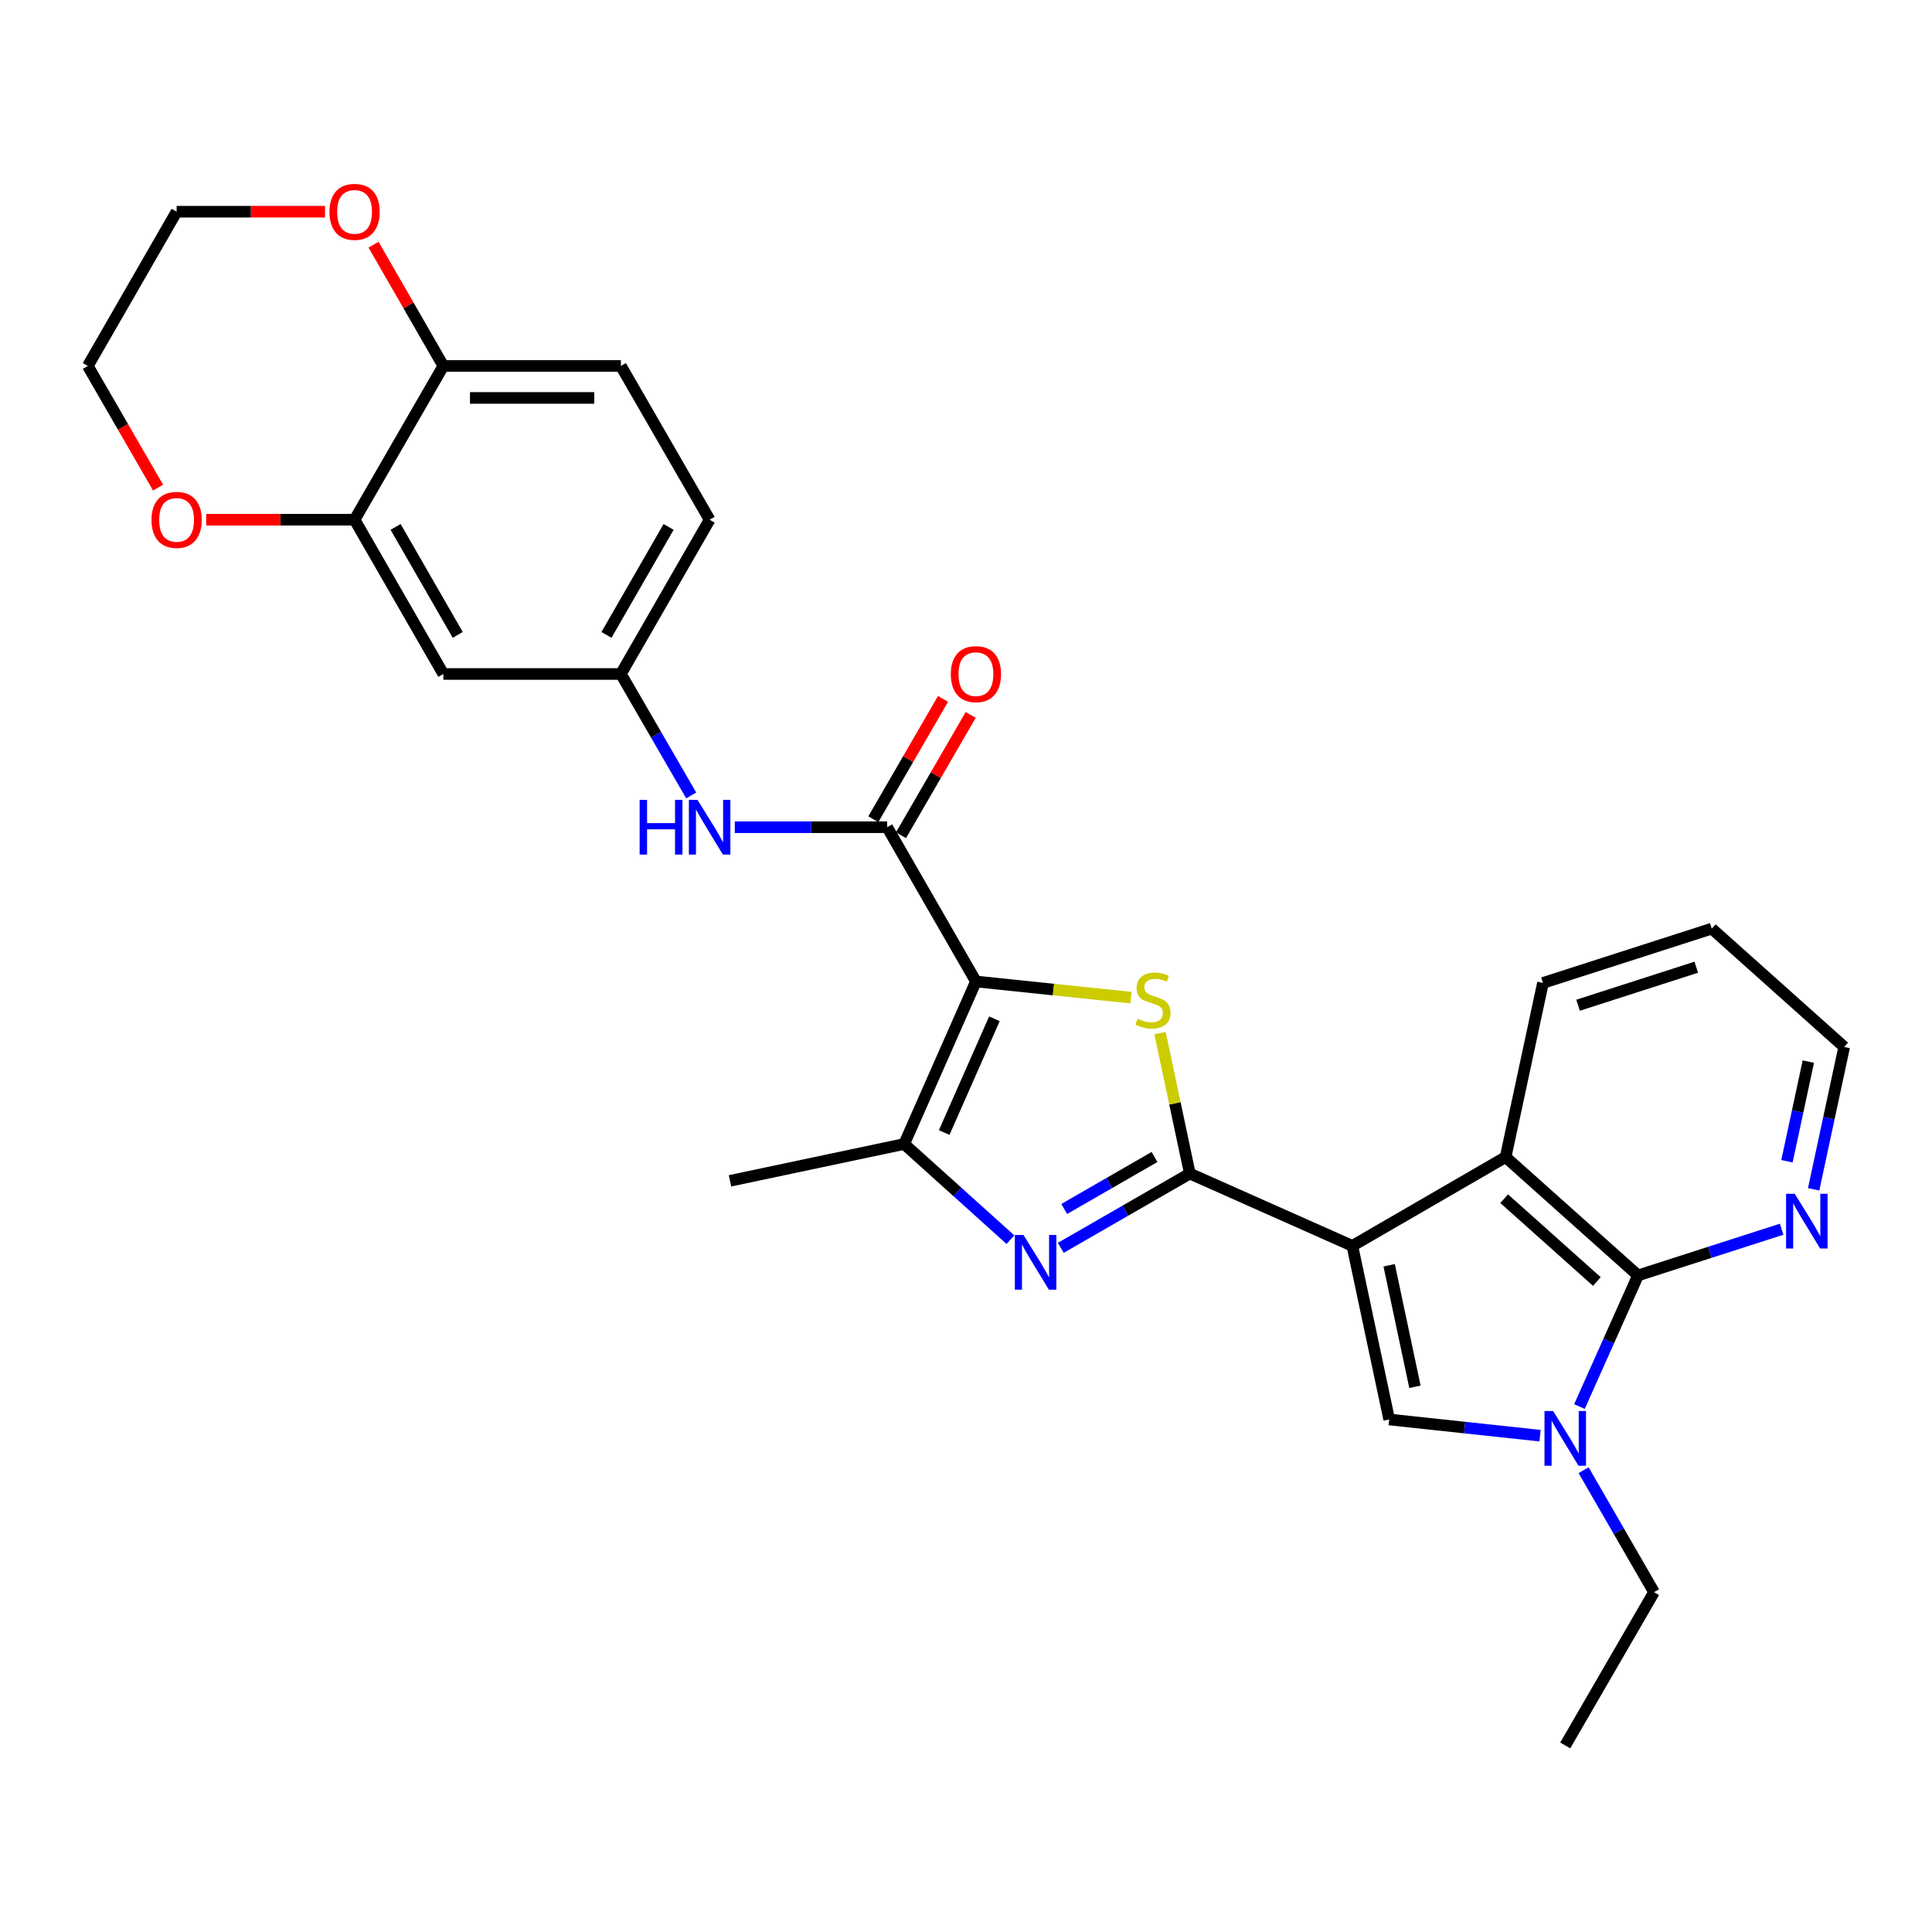<?xml version='1.0' encoding='iso-8859-1'?>
<svg version='1.1' baseProfile='full'
              xmlns='http://www.w3.org/2000/svg'
                      xmlns:rdkit='http://www.rdkit.org/xml'
                      xmlns:xlink='http://www.w3.org/1999/xlink'
                  xml:space='preserve'
width='1000px' height='1000px' viewBox='0 0 1000 1000'>
<!-- END OF HEADER -->
<rect style='opacity:1.0;fill:#FFFFFF;stroke:none' width='1000' height='1000' x='0' y='0'> </rect>
<path class='bond-0' d='M 699.973,644.857 L 615.848,607.433' style='fill:none;fill-rule:evenodd;stroke:#000000;stroke-width:6px;stroke-linecap:butt;stroke-linejoin:miter;stroke-opacity:1' />
<path class='bond-4' d='M 699.973,644.857 L 719.043,734.72' style='fill:none;fill-rule:evenodd;stroke:#000000;stroke-width:6px;stroke-linecap:butt;stroke-linejoin:miter;stroke-opacity:1' />
<path class='bond-4' d='M 719.024,654.901 L 732.373,717.804' style='fill:none;fill-rule:evenodd;stroke:#000000;stroke-width:6px;stroke-linecap:butt;stroke-linejoin:miter;stroke-opacity:1' />
<path class='bond-9' d='M 699.973,644.857 L 779.307,598.91' style='fill:none;fill-rule:evenodd;stroke:#000000;stroke-width:6px;stroke-linecap:butt;stroke-linejoin:miter;stroke-opacity:1' />
<path class='bond-2' d='M 615.848,607.433 L 608.139,571.086' style='fill:none;fill-rule:evenodd;stroke:#000000;stroke-width:6px;stroke-linecap:butt;stroke-linejoin:miter;stroke-opacity:1' />
<path class='bond-2' d='M 608.139,571.086 L 600.43,534.738' style='fill:none;fill-rule:evenodd;stroke:#CCCC00;stroke-width:6px;stroke-linecap:butt;stroke-linejoin:miter;stroke-opacity:1' />
<path class='bond-3' d='M 615.848,607.433 L 582.458,626.653' style='fill:none;fill-rule:evenodd;stroke:#000000;stroke-width:6px;stroke-linecap:butt;stroke-linejoin:miter;stroke-opacity:1' />
<path class='bond-3' d='M 582.458,626.653 L 549.069,645.873' style='fill:none;fill-rule:evenodd;stroke:#0000FF;stroke-width:6px;stroke-linecap:butt;stroke-linejoin:miter;stroke-opacity:1' />
<path class='bond-3' d='M 597.574,598.855 L 574.201,612.309' style='fill:none;fill-rule:evenodd;stroke:#000000;stroke-width:6px;stroke-linecap:butt;stroke-linejoin:miter;stroke-opacity:1' />
<path class='bond-3' d='M 574.201,612.309 L 550.828,625.763' style='fill:none;fill-rule:evenodd;stroke:#0000FF;stroke-width:6px;stroke-linecap:butt;stroke-linejoin:miter;stroke-opacity:1' />
<path class='bond-1' d='M 505.14,508.017 L 545.271,512.197' style='fill:none;fill-rule:evenodd;stroke:#000000;stroke-width:6px;stroke-linecap:butt;stroke-linejoin:miter;stroke-opacity:1' />
<path class='bond-1' d='M 545.271,512.197 L 585.403,516.376' style='fill:none;fill-rule:evenodd;stroke:#CCCC00;stroke-width:6px;stroke-linecap:butt;stroke-linejoin:miter;stroke-opacity:1' />
<path class='bond-8' d='M 505.14,508.017 L 459.193,428.168' style='fill:none;fill-rule:evenodd;stroke:#000000;stroke-width:6px;stroke-linecap:butt;stroke-linejoin:miter;stroke-opacity:1' />
<path class='bond-30' d='M 505.14,508.017 L 468.001,592.133' style='fill:none;fill-rule:evenodd;stroke:#000000;stroke-width:6px;stroke-linecap:butt;stroke-linejoin:miter;stroke-opacity:1' />
<path class='bond-30' d='M 514.71,527.319 L 488.713,586.2' style='fill:none;fill-rule:evenodd;stroke:#000000;stroke-width:6px;stroke-linecap:butt;stroke-linejoin:miter;stroke-opacity:1' />
<path class='bond-6' d='M 522.998,641.65 L 495.5,616.892' style='fill:none;fill-rule:evenodd;stroke:#0000FF;stroke-width:6px;stroke-linecap:butt;stroke-linejoin:miter;stroke-opacity:1' />
<path class='bond-6' d='M 495.5,616.892 L 468.001,592.133' style='fill:none;fill-rule:evenodd;stroke:#000000;stroke-width:6px;stroke-linecap:butt;stroke-linejoin:miter;stroke-opacity:1' />
<path class='bond-5' d='M 719.043,734.72 L 758.089,738.912' style='fill:none;fill-rule:evenodd;stroke:#000000;stroke-width:6px;stroke-linecap:butt;stroke-linejoin:miter;stroke-opacity:1' />
<path class='bond-5' d='M 758.089,738.912 L 797.134,743.104' style='fill:none;fill-rule:evenodd;stroke:#0000FF;stroke-width:6px;stroke-linecap:butt;stroke-linejoin:miter;stroke-opacity:1' />
<path class='bond-20' d='M 819.667,760.961 L 837.895,792.533' style='fill:none;fill-rule:evenodd;stroke:#0000FF;stroke-width:6px;stroke-linecap:butt;stroke-linejoin:miter;stroke-opacity:1' />
<path class='bond-20' d='M 837.895,792.533 L 856.122,824.104' style='fill:none;fill-rule:evenodd;stroke:#000000;stroke-width:6px;stroke-linecap:butt;stroke-linejoin:miter;stroke-opacity:1' />
<path class='bond-29' d='M 817.521,728.034 L 832.679,694.096' style='fill:none;fill-rule:evenodd;stroke:#0000FF;stroke-width:6px;stroke-linecap:butt;stroke-linejoin:miter;stroke-opacity:1' />
<path class='bond-29' d='M 832.679,694.096 L 847.838,660.157' style='fill:none;fill-rule:evenodd;stroke:#000000;stroke-width:6px;stroke-linecap:butt;stroke-linejoin:miter;stroke-opacity:1' />
<path class='bond-22' d='M 468.001,592.133 L 377.844,611.194' style='fill:none;fill-rule:evenodd;stroke:#000000;stroke-width:6px;stroke-linecap:butt;stroke-linejoin:miter;stroke-opacity:1' />
<path class='bond-7' d='M 847.838,660.157 L 779.307,598.91' style='fill:none;fill-rule:evenodd;stroke:#000000;stroke-width:6px;stroke-linecap:butt;stroke-linejoin:miter;stroke-opacity:1' />
<path class='bond-7' d='M 826.529,663.311 L 778.558,620.437' style='fill:none;fill-rule:evenodd;stroke:#000000;stroke-width:6px;stroke-linecap:butt;stroke-linejoin:miter;stroke-opacity:1' />
<path class='bond-12' d='M 847.838,660.157 L 885.006,648.2' style='fill:none;fill-rule:evenodd;stroke:#000000;stroke-width:6px;stroke-linecap:butt;stroke-linejoin:miter;stroke-opacity:1' />
<path class='bond-12' d='M 885.006,648.2 L 922.174,636.242' style='fill:none;fill-rule:evenodd;stroke:#0000FF;stroke-width:6px;stroke-linecap:butt;stroke-linejoin:miter;stroke-opacity:1' />
<path class='bond-10' d='M 459.193,428.168 L 419.764,428.168' style='fill:none;fill-rule:evenodd;stroke:#000000;stroke-width:6px;stroke-linecap:butt;stroke-linejoin:miter;stroke-opacity:1' />
<path class='bond-10' d='M 419.764,428.168 L 380.335,428.168' style='fill:none;fill-rule:evenodd;stroke:#0000FF;stroke-width:6px;stroke-linecap:butt;stroke-linejoin:miter;stroke-opacity:1' />
<path class='bond-16' d='M 466.353,432.316 L 484.388,401.184' style='fill:none;fill-rule:evenodd;stroke:#000000;stroke-width:6px;stroke-linecap:butt;stroke-linejoin:miter;stroke-opacity:1' />
<path class='bond-16' d='M 484.388,401.184 L 502.423,370.051' style='fill:none;fill-rule:evenodd;stroke:#FF0000;stroke-width:6px;stroke-linecap:butt;stroke-linejoin:miter;stroke-opacity:1' />
<path class='bond-16' d='M 452.032,424.02 L 470.067,392.887' style='fill:none;fill-rule:evenodd;stroke:#000000;stroke-width:6px;stroke-linecap:butt;stroke-linejoin:miter;stroke-opacity:1' />
<path class='bond-16' d='M 470.067,392.887 L 488.101,361.755' style='fill:none;fill-rule:evenodd;stroke:#FF0000;stroke-width:6px;stroke-linecap:butt;stroke-linejoin:miter;stroke-opacity:1' />
<path class='bond-23' d='M 779.307,598.91 L 798.635,508.771' style='fill:none;fill-rule:evenodd;stroke:#000000;stroke-width:6px;stroke-linecap:butt;stroke-linejoin:miter;stroke-opacity:1' />
<path class='bond-15' d='M 357.771,411.716 L 339.57,380.284' style='fill:none;fill-rule:evenodd;stroke:#0000FF;stroke-width:6px;stroke-linecap:butt;stroke-linejoin:miter;stroke-opacity:1' />
<path class='bond-15' d='M 339.57,380.284 L 321.369,348.852' style='fill:none;fill-rule:evenodd;stroke:#000000;stroke-width:6px;stroke-linecap:butt;stroke-linejoin:miter;stroke-opacity:1' />
<path class='bond-11' d='M 183.527,269.012 L 229.474,348.852' style='fill:none;fill-rule:evenodd;stroke:#000000;stroke-width:6px;stroke-linecap:butt;stroke-linejoin:miter;stroke-opacity:1' />
<path class='bond-11' d='M 204.764,272.732 L 236.927,328.62' style='fill:none;fill-rule:evenodd;stroke:#000000;stroke-width:6px;stroke-linecap:butt;stroke-linejoin:miter;stroke-opacity:1' />
<path class='bond-17' d='M 183.527,269.012 L 145.12,269.012' style='fill:none;fill-rule:evenodd;stroke:#000000;stroke-width:6px;stroke-linecap:butt;stroke-linejoin:miter;stroke-opacity:1' />
<path class='bond-17' d='M 145.12,269.012 L 106.714,269.012' style='fill:none;fill-rule:evenodd;stroke:#FF0000;stroke-width:6px;stroke-linecap:butt;stroke-linejoin:miter;stroke-opacity:1' />
<path class='bond-32' d='M 183.527,269.012 L 229.474,189.42' style='fill:none;fill-rule:evenodd;stroke:#000000;stroke-width:6px;stroke-linecap:butt;stroke-linejoin:miter;stroke-opacity:1' />
<path class='bond-31' d='M 938.74,615.584 L 946.643,578.747' style='fill:none;fill-rule:evenodd;stroke:#0000FF;stroke-width:6px;stroke-linecap:butt;stroke-linejoin:miter;stroke-opacity:1' />
<path class='bond-31' d='M 946.643,578.747 L 954.545,541.91' style='fill:none;fill-rule:evenodd;stroke:#000000;stroke-width:6px;stroke-linecap:butt;stroke-linejoin:miter;stroke-opacity:1' />
<path class='bond-31' d='M 924.928,601.061 L 930.46,575.275' style='fill:none;fill-rule:evenodd;stroke:#0000FF;stroke-width:6px;stroke-linecap:butt;stroke-linejoin:miter;stroke-opacity:1' />
<path class='bond-31' d='M 930.46,575.275 L 935.992,549.489' style='fill:none;fill-rule:evenodd;stroke:#000000;stroke-width:6px;stroke-linecap:butt;stroke-linejoin:miter;stroke-opacity:1' />
<path class='bond-13' d='M 229.474,348.852 L 321.369,348.852' style='fill:none;fill-rule:evenodd;stroke:#000000;stroke-width:6px;stroke-linecap:butt;stroke-linejoin:miter;stroke-opacity:1' />
<path class='bond-14' d='M 229.474,189.42 L 321.369,189.42' style='fill:none;fill-rule:evenodd;stroke:#000000;stroke-width:6px;stroke-linecap:butt;stroke-linejoin:miter;stroke-opacity:1' />
<path class='bond-14' d='M 243.258,205.971 L 307.585,205.971' style='fill:none;fill-rule:evenodd;stroke:#000000;stroke-width:6px;stroke-linecap:butt;stroke-linejoin:miter;stroke-opacity:1' />
<path class='bond-18' d='M 229.474,189.42 L 211.41,158.031' style='fill:none;fill-rule:evenodd;stroke:#000000;stroke-width:6px;stroke-linecap:butt;stroke-linejoin:miter;stroke-opacity:1' />
<path class='bond-18' d='M 211.41,158.031 L 193.346,126.642' style='fill:none;fill-rule:evenodd;stroke:#FF0000;stroke-width:6px;stroke-linecap:butt;stroke-linejoin:miter;stroke-opacity:1' />
<path class='bond-21' d='M 321.369,348.852 L 367.298,269.012' style='fill:none;fill-rule:evenodd;stroke:#000000;stroke-width:6px;stroke-linecap:butt;stroke-linejoin:miter;stroke-opacity:1' />
<path class='bond-21' d='M 313.912,328.623 L 346.062,272.735' style='fill:none;fill-rule:evenodd;stroke:#000000;stroke-width:6px;stroke-linecap:butt;stroke-linejoin:miter;stroke-opacity:1' />
<path class='bond-25' d='M 81.816,252.394 L 63.635,220.907' style='fill:none;fill-rule:evenodd;stroke:#FF0000;stroke-width:6px;stroke-linecap:butt;stroke-linejoin:miter;stroke-opacity:1' />
<path class='bond-25' d='M 63.635,220.907 L 45.455,189.42' style='fill:none;fill-rule:evenodd;stroke:#000000;stroke-width:6px;stroke-linecap:butt;stroke-linejoin:miter;stroke-opacity:1' />
<path class='bond-26' d='M 168.224,109.579 L 129.817,109.579' style='fill:none;fill-rule:evenodd;stroke:#FF0000;stroke-width:6px;stroke-linecap:butt;stroke-linejoin:miter;stroke-opacity:1' />
<path class='bond-26' d='M 129.817,109.579 L 91.411,109.579' style='fill:none;fill-rule:evenodd;stroke:#000000;stroke-width:6px;stroke-linecap:butt;stroke-linejoin:miter;stroke-opacity:1' />
<path class='bond-19' d='M 321.369,189.42 L 367.298,269.012' style='fill:none;fill-rule:evenodd;stroke:#000000;stroke-width:6px;stroke-linecap:butt;stroke-linejoin:miter;stroke-opacity:1' />
<path class='bond-27' d='M 856.122,824.104 L 810.166,903.439' style='fill:none;fill-rule:evenodd;stroke:#000000;stroke-width:6px;stroke-linecap:butt;stroke-linejoin:miter;stroke-opacity:1' />
<path class='bond-28' d='M 798.635,508.771 L 886.006,480.653' style='fill:none;fill-rule:evenodd;stroke:#000000;stroke-width:6px;stroke-linecap:butt;stroke-linejoin:miter;stroke-opacity:1' />
<path class='bond-28' d='M 816.811,520.309 L 877.971,500.626' style='fill:none;fill-rule:evenodd;stroke:#000000;stroke-width:6px;stroke-linecap:butt;stroke-linejoin:miter;stroke-opacity:1' />
<path class='bond-24' d='M 954.545,541.91 L 886.006,480.653' style='fill:none;fill-rule:evenodd;stroke:#000000;stroke-width:6px;stroke-linecap:butt;stroke-linejoin:miter;stroke-opacity:1' />
<path class='bond-33' d='M 45.455,189.42 L 91.411,109.579' style='fill:none;fill-rule:evenodd;stroke:#000000;stroke-width:6px;stroke-linecap:butt;stroke-linejoin:miter;stroke-opacity:1' />
<path  class='atom-3' d='M 588.787 527.281
Q 589.107 527.401, 590.427 527.961
Q 591.747 528.521, 593.187 528.881
Q 594.667 529.201, 596.107 529.201
Q 598.787 529.201, 600.347 527.921
Q 601.907 526.601, 601.907 524.321
Q 601.907 522.761, 601.107 521.801
Q 600.347 520.841, 599.147 520.321
Q 597.947 519.801, 595.947 519.201
Q 593.427 518.441, 591.907 517.721
Q 590.427 517.001, 589.347 515.481
Q 588.307 513.961, 588.307 511.401
Q 588.307 507.841, 590.707 505.641
Q 593.147 503.441, 597.947 503.441
Q 601.227 503.441, 604.947 505.001
L 604.027 508.081
Q 600.627 506.681, 598.067 506.681
Q 595.307 506.681, 593.787 507.841
Q 592.267 508.961, 592.307 510.921
Q 592.307 512.441, 593.067 513.361
Q 593.867 514.281, 594.987 514.801
Q 596.147 515.321, 598.067 515.921
Q 600.627 516.721, 602.147 517.521
Q 603.667 518.321, 604.747 519.961
Q 605.867 521.561, 605.867 524.321
Q 605.867 528.241, 603.227 530.361
Q 600.627 532.441, 596.267 532.441
Q 593.747 532.441, 591.827 531.881
Q 589.947 531.361, 587.707 530.441
L 588.787 527.281
' fill='#CCCC00'/>
<path  class='atom-4' d='M 529.766 639.221
L 539.046 654.221
Q 539.966 655.701, 541.446 658.381
Q 542.926 661.061, 543.006 661.221
L 543.006 639.221
L 546.766 639.221
L 546.766 667.541
L 542.886 667.541
L 532.926 651.141
Q 531.766 649.221, 530.526 647.021
Q 529.326 644.821, 528.966 644.141
L 528.966 667.541
L 525.286 667.541
L 525.286 639.221
L 529.766 639.221
' fill='#0000FF'/>
<path  class='atom-6' d='M 803.906 730.343
L 813.186 745.343
Q 814.106 746.823, 815.586 749.503
Q 817.066 752.183, 817.146 752.343
L 817.146 730.343
L 820.906 730.343
L 820.906 758.663
L 817.026 758.663
L 807.066 742.263
Q 805.906 740.343, 804.666 738.143
Q 803.466 735.943, 803.106 735.263
L 803.106 758.663
L 799.426 758.663
L 799.426 730.343
L 803.906 730.343
' fill='#0000FF'/>
<path  class='atom-11' d='M 331.078 414.008
L 334.918 414.008
L 334.918 426.048
L 349.398 426.048
L 349.398 414.008
L 353.238 414.008
L 353.238 442.328
L 349.398 442.328
L 349.398 429.248
L 334.918 429.248
L 334.918 442.328
L 331.078 442.328
L 331.078 414.008
' fill='#0000FF'/>
<path  class='atom-11' d='M 361.038 414.008
L 370.318 429.008
Q 371.238 430.488, 372.718 433.168
Q 374.198 435.848, 374.278 436.008
L 374.278 414.008
L 378.038 414.008
L 378.038 442.328
L 374.158 442.328
L 364.198 425.928
Q 363.038 424.008, 361.798 421.808
Q 360.598 419.608, 360.238 418.928
L 360.238 442.328
L 356.558 442.328
L 356.558 414.008
L 361.038 414.008
' fill='#0000FF'/>
<path  class='atom-13' d='M 928.948 617.888
L 938.228 632.888
Q 939.148 634.368, 940.628 637.048
Q 942.108 639.728, 942.188 639.888
L 942.188 617.888
L 945.948 617.888
L 945.948 646.208
L 942.068 646.208
L 932.108 629.808
Q 930.948 627.888, 929.708 625.688
Q 928.508 623.488, 928.148 622.808
L 928.148 646.208
L 924.468 646.208
L 924.468 617.888
L 928.948 617.888
' fill='#0000FF'/>
<path  class='atom-17' d='M 492.14 348.932
Q 492.14 342.132, 495.5 338.332
Q 498.86 334.532, 505.14 334.532
Q 511.42 334.532, 514.78 338.332
Q 518.14 342.132, 518.14 348.932
Q 518.14 355.812, 514.74 359.732
Q 511.34 363.612, 505.14 363.612
Q 498.9 363.612, 495.5 359.732
Q 492.14 355.852, 492.14 348.932
M 505.14 360.412
Q 509.46 360.412, 511.78 357.532
Q 514.14 354.612, 514.14 348.932
Q 514.14 343.372, 511.78 340.572
Q 509.46 337.732, 505.14 337.732
Q 500.82 337.732, 498.46 340.532
Q 496.14 343.332, 496.14 348.932
Q 496.14 354.652, 498.46 357.532
Q 500.82 360.412, 505.14 360.412
' fill='#FF0000'/>
<path  class='atom-18' d='M 78.411 269.092
Q 78.411 262.292, 81.771 258.492
Q 85.131 254.692, 91.411 254.692
Q 97.691 254.692, 101.051 258.492
Q 104.411 262.292, 104.411 269.092
Q 104.411 275.972, 101.011 279.892
Q 97.611 283.772, 91.411 283.772
Q 85.171 283.772, 81.771 279.892
Q 78.411 276.012, 78.411 269.092
M 91.411 280.572
Q 95.731 280.572, 98.051 277.692
Q 100.411 274.772, 100.411 269.092
Q 100.411 263.532, 98.051 260.732
Q 95.731 257.892, 91.411 257.892
Q 87.091 257.892, 84.731 260.692
Q 82.411 263.492, 82.411 269.092
Q 82.411 274.812, 84.731 277.692
Q 87.091 280.572, 91.411 280.572
' fill='#FF0000'/>
<path  class='atom-19' d='M 170.527 109.659
Q 170.527 102.859, 173.887 99.059
Q 177.247 95.26, 183.527 95.26
Q 189.807 95.26, 193.167 99.059
Q 196.527 102.859, 196.527 109.659
Q 196.527 116.539, 193.127 120.459
Q 189.727 124.339, 183.527 124.339
Q 177.287 124.339, 173.887 120.459
Q 170.527 116.579, 170.527 109.659
M 183.527 121.139
Q 187.847 121.139, 190.167 118.259
Q 192.527 115.339, 192.527 109.659
Q 192.527 104.099, 190.167 101.299
Q 187.847 98.46, 183.527 98.46
Q 179.207 98.46, 176.847 101.259
Q 174.527 104.059, 174.527 109.659
Q 174.527 115.379, 176.847 118.259
Q 179.207 121.139, 183.527 121.139
' fill='#FF0000'/>
</svg>
